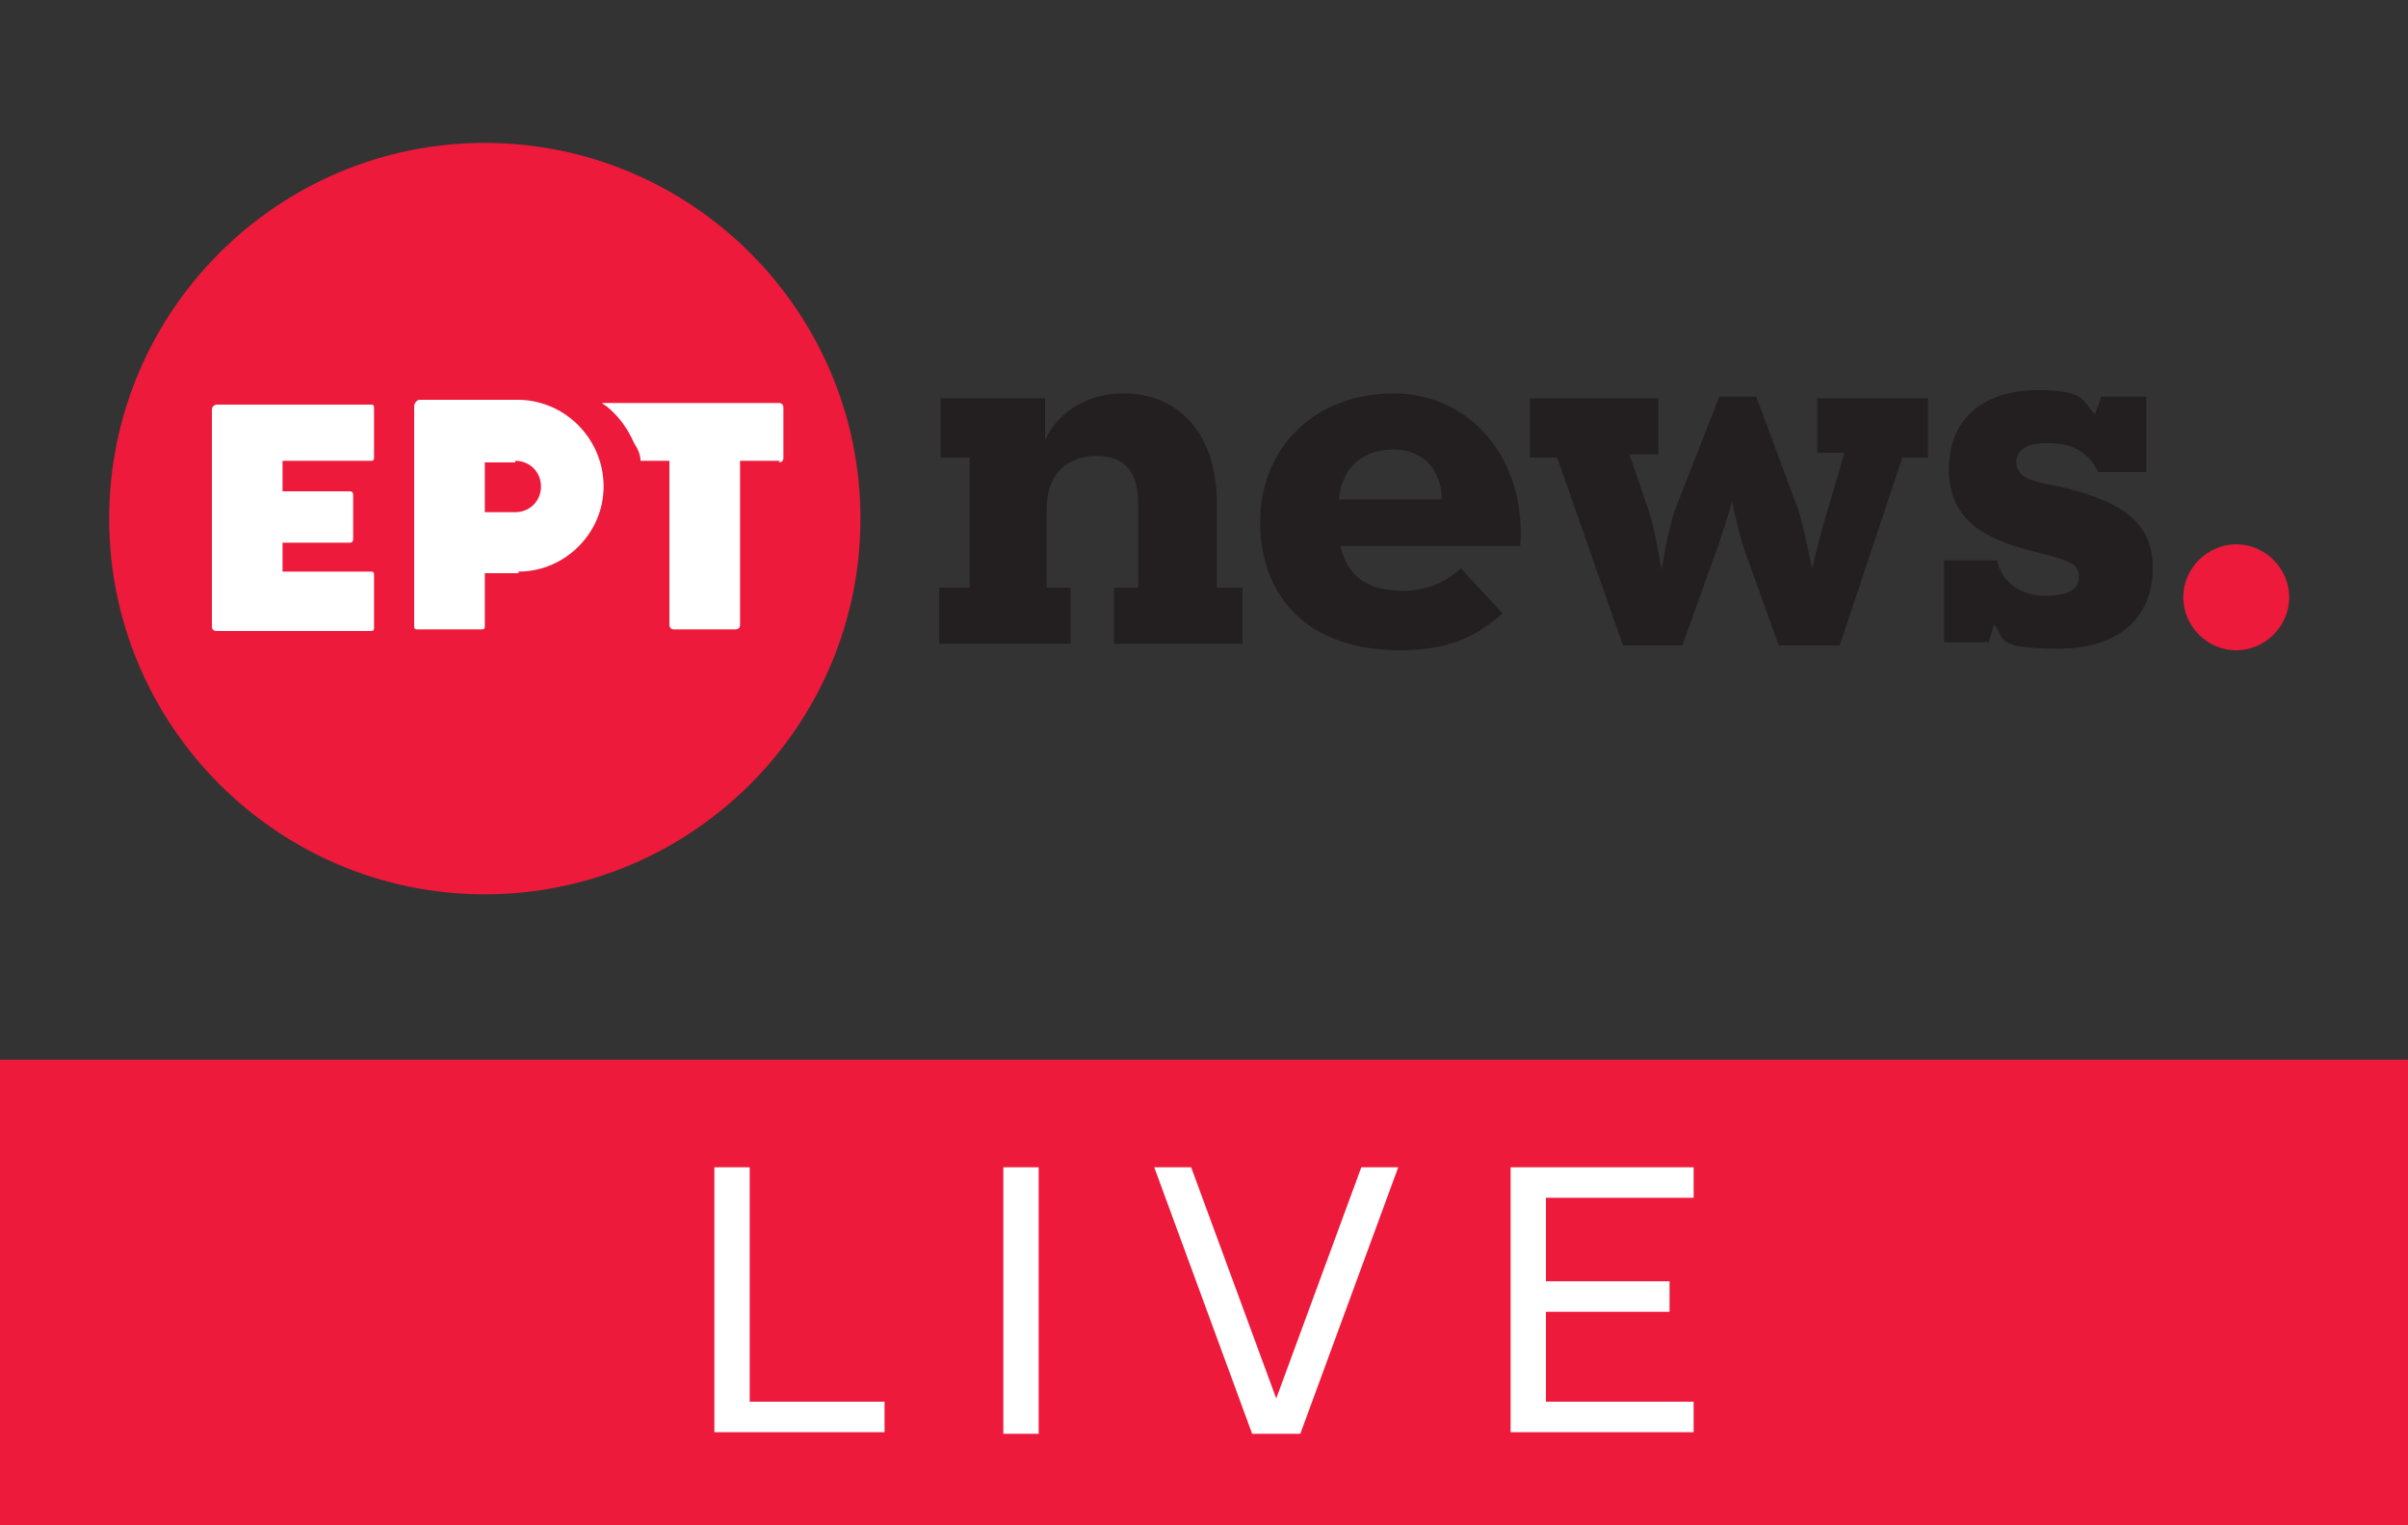 <?xml version="1.0" encoding="UTF-8"?> <svg xmlns="http://www.w3.org/2000/svg" id="Layer_1" version="1.1" viewBox="0 0 150 95"><rect x="0" y="0" width="150" height="95" fill="#333333" stroke="none"/><defs><style> .st0 { fill: #ed1a3b; } .st1 { fill: #231f20; } .st2 { fill: #fff; } </style></defs><rect class="st0" y="66" width="150" height="29"></rect><g><path class="st2" d="M44.5,89.3v-16.6h2.2v14.6h8.4v1.9h-10.6Z"></path><path class="st2" d="M62.5,89.3v-16.6h2.2v16.6s-2.2,0-2.2,0Z"></path><path class="st2" d="M78,89.3l-6.1-16.6h2.3l5.3,14.4,5.3-14.4h2.3l-6.1,16.6h-3Z"></path><path class="st2" d="M94.1,89.3v-16.6h11.4v1.9h-9.2v5.2h7.7v1.9h-7.7v5.6h9.2v1.9h-11.4Z"></path></g><g><circle class="st2" cx="30.2" cy="31.4" r="21"></circle><g><g><path class="st1" d="M58.6,36.6h1.8v-8.1h-1.8v-3.7h6.5v2.6c.9-1.9,2.8-2.9,4.9-2.9,3.3,0,5.8,2.4,5.8,6.8v5.3h1.6v3.5h-8v-3.5h1.5v-5.2c0-2-.8-3-2.6-3s-3.1,1.1-3.1,3.3v4.9h1.5v3.5h-8.2v-3.5Z"></path><path class="st1" d="M87.3,36.8c1.7,0,2.8-.6,3.7-1.4l2.6,2.8c-1.5,1.3-3.1,2.3-6.4,2.3-5.7,0-8.7-3.3-8.7-8s3.5-8,8.3-8,8.3,4.1,7.9,9.5h-11.2c.4,1.8,1.6,2.8,3.9,2.8ZM89.8,31.1c0-1.9-1.2-3.1-3-3.1s-3.2,1-3.4,3.1h6.4Z"></path><path class="st1" d="M113.2,24.8h6.9v3.7h-1.6l-3.9,11.7h-3.8l-1.9-5.3c-.4-.9-1-3.5-1-3.7,0,.1-.8,2.7-1.2,3.7l-1.9,5.3h-3.7l-4.1-11.7h-1.7v-3.7h8v3.5h-1.8l1.2,3.5c.4,1.2.8,3.7.8,3.7,0,0,.4-2.6.9-3.9l2.7-6.9h2.3l2.6,7c.4,1.2.8,3.5.9,3.7,0-.1.6-2.6,1-3.8l1-3.4h-1.7v-3.5Z"></path><path class="st1" d="M127.4,27.6c-.9,0-1.8.3-1.8,1.2s.9,1.2,2.7,1.5c4.2,1,5.8,2.4,5.8,5.1s-1.7,5-5.9,5-3.2-.7-4-1.5l-.3,1.1h-2.8v-5.1h3.3c.3,1.4,1.5,2.2,3,2.2s2.1-.4,2.1-1.2-.6-1-3-1.6c-2.7-.7-5.1-1.8-5.1-5.1s2.4-4.9,5.5-4.9,2.8.7,3.6,1.5l.4-1.1h2.8v4.7h-3c-.6-1.3-1.7-1.8-3.1-1.8Z"></path></g><g><path class="st0" d="M32.1,28.8h-1.9v3.1h1.9c.9,0,1.6-.7,1.6-1.6s-.7-1.6-1.6-1.6Z"></path><path class="st0" d="M30.2,8.9c-12.9,0-23.4,10.5-23.4,23.4s10.5,23.4,23.4,23.4,23.4-10.5,23.4-23.4-10.5-23.4-23.4-23.4ZM23.3,28.5c0,.1,0,.2-.2.2h-5.5v1.9h4.2c0,0,.2,0,.2.2v2.8c0,0,0,.2-.2.2h-4.2v1.8h5.5c.1,0,.2,0,.2.2v3.3c0,.1,0,.2-.2.2h-9.6c-.2,0-.3-.1-.3-.3v-13.5c0-.2.2-.3.3-.3h9.6c.1,0,.2,0,.2.2v3.3ZM32.3,35.7h-2.1v3.3c0,.1,0,.2-.2.2h-4c-.1,0-.2,0-.2-.2v-13.7s0,0,0,0c0-.2.2-.4.3-.4,0,0,6.2,0,6.3,0,2.9.1,5.2,2.5,5.2,5.4s-2.4,5.3-5.3,5.3ZM48.6,28.7h-2.5v10.2c0,.2-.1.3-.3.3h-3.8c-.2,0-.3-.1-.3-.3v-10.2h-1.8c0-.4-.2-.8-.4-1.1-.4-.9-.9-1.6-1.6-2.2-.1-.1-.3-.2-.4-.3h4.1s4.4,0,4.4,0h0s2.5,0,2.5,0c.2,0,.3.1.3.3v3.1c0,.2-.1.3-.3.3Z"></path></g><path class="st0" d="M136,37.2c0-1.8,1.5-3.3,3.3-3.3s3.3,1.5,3.3,3.3-1.5,3.3-3.3,3.3-3.3-1.5-3.3-3.3"></path></g></g></svg> 